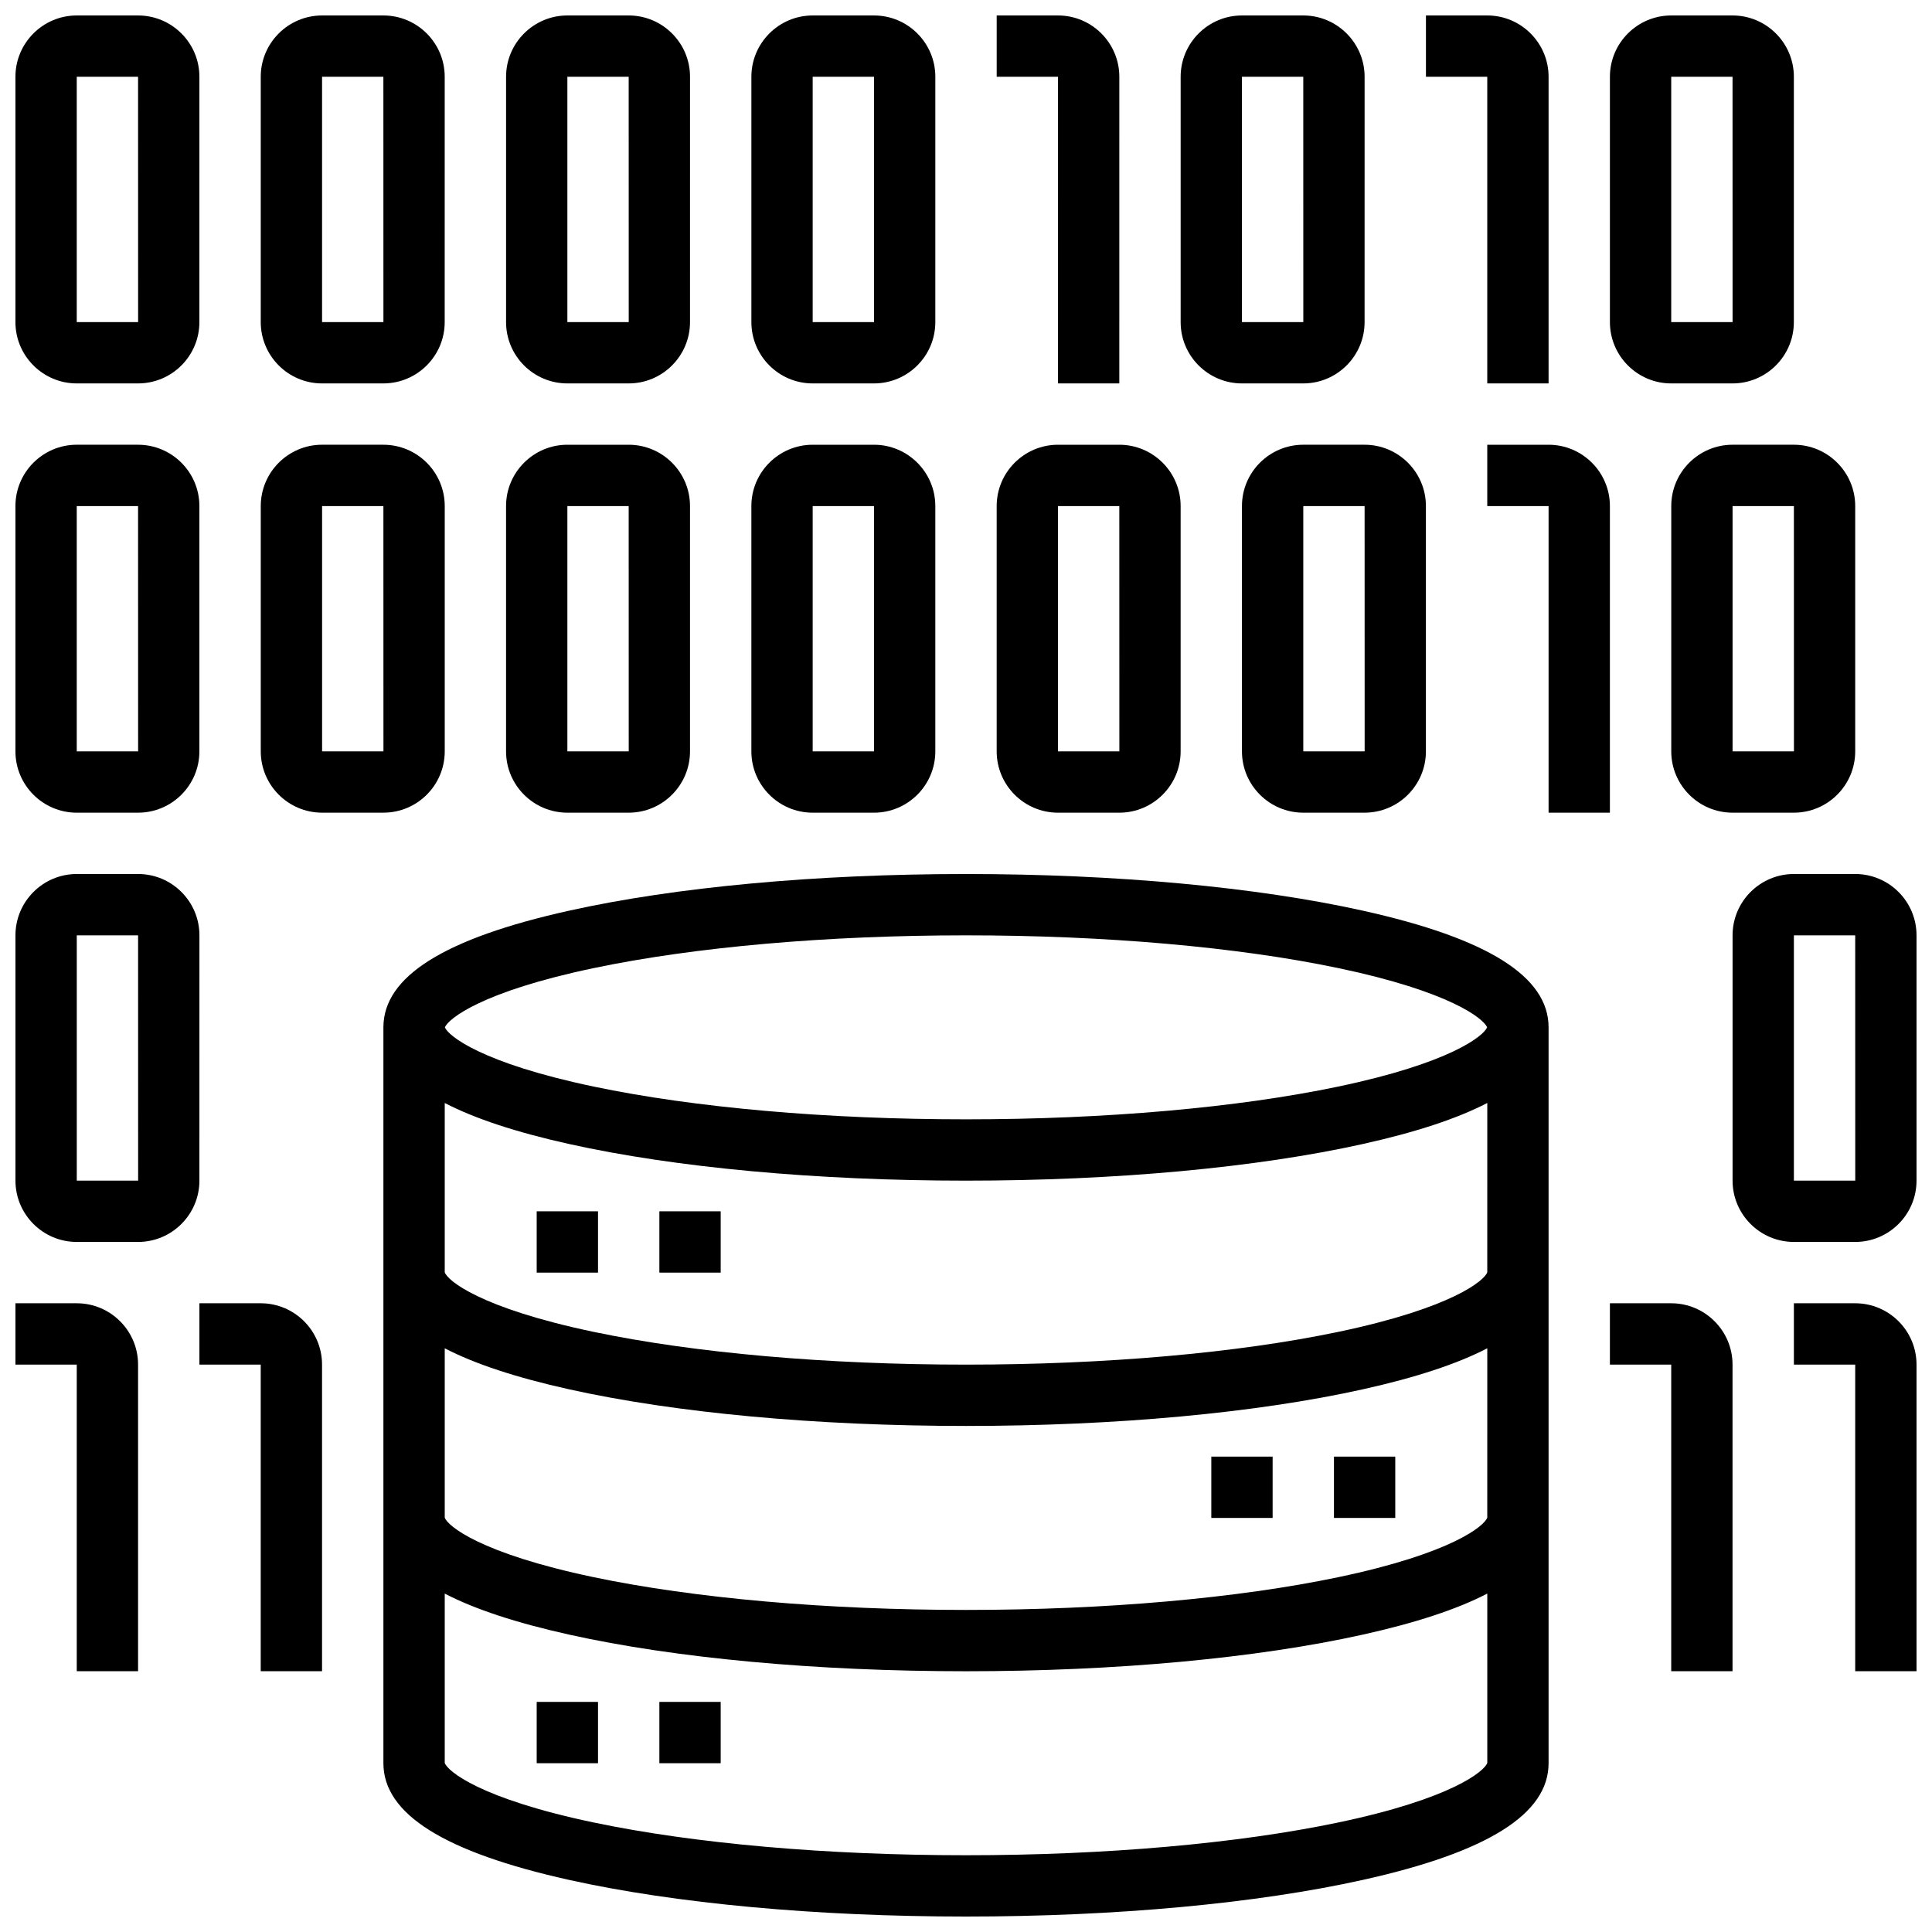 <?xml version="1.0" encoding="UTF-8"?>
<!-- Uploaded to: SVG Repo, www.svgrepo.com, Generator: SVG Repo Mixer Tools -->
<svg width="800px" height="800px" version="1.1" viewBox="144 144 512 512" xmlns="http://www.w3.org/2000/svg">
 <defs>
  <clipPath id="n">
   <path d="m245 375h310v276.9h-310z"/>
  </clipPath>
  <clipPath id="h">
   <path d="m148.09 148.09h48.906v97.906h-48.906z"/>
  </clipPath>
  <clipPath id="g">
   <path d="m213 148.09h49v97.906h-49z"/>
  </clipPath>
  <clipPath id="f">
   <path d="m278 148.09h49v97.906h-49z"/>
  </clipPath>
  <clipPath id="e">
   <path d="m343 148.09h49v97.906h-49z"/>
  </clipPath>
  <clipPath id="d">
   <path d="m148.09 261h48.906v99h-48.906z"/>
  </clipPath>
  <clipPath id="c">
   <path d="m456 148.09h50v97.906h-50z"/>
  </clipPath>
  <clipPath id="b">
   <path d="m408 148.09h33v97.906h-33z"/>
  </clipPath>
  <clipPath id="a">
   <path d="m570 148.09h50v97.906h-50z"/>
  </clipPath>
  <clipPath id="m">
   <path d="m521 148.09h34v97.906h-34z"/>
  </clipPath>
  <clipPath id="l">
   <path d="m603 375h48.902v99h-48.902z"/>
  </clipPath>
  <clipPath id="k">
   <path d="m619 489h32.902v98h-32.902z"/>
  </clipPath>
  <clipPath id="j">
   <path d="m148.09 375h48.906v99h-48.906z"/>
  </clipPath>
  <clipPath id="i">
   <path d="m148.09 489h32.906v98h-32.906z"/>
  </clipPath>
 </defs>
 <g clip-path="url(#n)">
  <path d="m505.19 385.34c-28.188-6.266-65.543-9.715-105.19-9.715s-77.004 3.449-105.19 9.715c-33.109 7.356-49.203 17.469-49.203 30.914v195.02c0 13.445 16.094 23.559 49.203 30.918 28.188 6.262 65.547 9.711 105.19 9.711s77.004-3.449 105.19-9.715c33.105-7.356 49.199-17.469 49.199-30.914v-195.02c0-13.445-16.094-23.559-49.203-30.914zm-203.85 15.215c26.707-5.598 61.746-8.68 98.66-8.68s71.949 3.082 98.656 8.676c29.746 6.234 38.539 13.438 39.449 15.699-0.914 2.262-9.703 9.469-39.449 15.699-26.707 5.602-61.746 8.684-98.656 8.684-36.914 0-71.949-3.082-98.656-8.676-29.746-6.234-38.539-13.438-39.449-15.699 0.91-2.262 9.699-9.473 39.445-15.703zm236.8 80.605c-0.676 2.137-9.266 9.469-39.484 15.801-26.707 5.598-61.746 8.68-98.656 8.68-36.914 0-71.949-3.082-98.656-8.676-30.219-6.332-38.809-13.664-39.484-15.801v-44.859c7.988 4.144 18.941 7.754 32.953 10.867 28.184 6.262 65.543 9.711 105.19 9.711s77.004-3.449 105.19-9.715c14.012-3.113 24.965-6.723 32.953-10.867zm0 65.008c-0.676 2.137-9.266 9.469-39.484 15.801-26.707 5.598-61.746 8.68-98.656 8.68-36.914 0-71.949-3.082-98.656-8.676-30.219-6.332-38.809-13.664-39.484-15.801v-44.859c7.988 4.144 18.941 7.754 32.953 10.867 28.184 6.262 65.543 9.711 105.19 9.711s77.004-3.449 105.19-9.715c14.012-3.113 24.965-6.723 32.953-10.867zm-39.484 80.809c-26.707 5.598-61.746 8.68-98.656 8.68-36.914 0-71.949-3.082-98.656-8.676-30.164-6.32-38.781-13.645-39.484-15.793v-44.867c7.988 4.144 18.941 7.754 32.953 10.867 28.184 6.262 65.543 9.711 105.19 9.711s77.004-3.449 105.19-9.715c14.012-3.113 24.965-6.723 32.953-10.867v44.867c-0.707 2.152-9.324 9.473-39.488 15.793z"/>
 </g>
 <path d="m286.23 465.01h16.25v16.25h-16.25z"/>
 <path d="m318.74 465.01h16.25v16.25h-16.25z"/>
 <path d="m497.51 530.02h16.25v16.25h-16.25z"/>
 <path d="m465.01 530.02h16.25v16.25h-16.25z"/>
 <path d="m318.74 595.02h16.25v16.25h-16.25z"/>
 <path d="m286.23 595.02h16.25v16.25h-16.25z"/>
 <g clip-path="url(#h)">
  <path d="m164.34 245.61h16.25c8.961 0 16.25-7.293 16.25-16.25l0.004-65.012c0-8.961-7.293-16.25-16.25-16.25h-16.254c-8.957 0-16.25 7.293-16.25 16.25v65.008c0 8.961 7.293 16.254 16.25 16.254zm0-81.262h16.25l0.012 65.008h-0.012-16.25z"/>
 </g>
 <g clip-path="url(#g)">
  <path d="m229.35 245.61h16.25c8.961 0 16.25-7.293 16.25-16.25l0.004-65.012c0-8.961-7.293-16.25-16.25-16.25h-16.254c-8.961 0-16.25 7.293-16.25 16.25v65.008c0 8.961 7.289 16.254 16.25 16.254zm0-81.262h16.25l0.012 65.008h-0.012-16.25z"/>
 </g>
 <g clip-path="url(#f)">
  <path d="m294.36 245.61h16.25c8.961 0 16.25-7.293 16.25-16.25l0.004-65.012c0-8.961-7.293-16.25-16.25-16.25h-16.25c-8.961 0-16.25 7.293-16.25 16.25v65.008c-0.004 8.961 7.285 16.254 16.246 16.254zm0-81.262h16.25l0.012 65.008h-0.012-16.25z"/>
 </g>
 <g clip-path="url(#e)">
  <path d="m359.37 245.61h16.25c8.961 0 16.25-7.293 16.25-16.25l0.004-65.012c0-8.961-7.293-16.25-16.25-16.25h-16.25c-8.961 0-16.25 7.293-16.25 16.25v65.008c-0.004 8.961 7.285 16.254 16.246 16.254zm0-81.262h16.25l0.012 65.008h-0.012-16.25z"/>
 </g>
 <g clip-path="url(#d)">
  <path d="m164.34 359.37h16.25c8.961 0 16.25-7.293 16.25-16.25v-65.008c0-8.961-7.293-16.25-16.25-16.25l-16.25-0.004c-8.961 0-16.25 7.293-16.25 16.25v65.008c0 8.965 7.293 16.254 16.25 16.254zm0-81.258h16.25l0.012 65.008h-0.012-16.25z"/>
 </g>
 <path d="m261.86 343.12v-65.008c0-8.961-7.293-16.25-16.25-16.25l-16.254-0.004c-8.961 0-16.25 7.293-16.25 16.25v65.008c0 8.961 7.293 16.25 16.25 16.25h16.25c8.965 0.004 16.254-7.285 16.254-16.246zm-32.504-65.008h16.25l0.012 65.008h-0.012-16.25z"/>
 <path d="m294.36 359.37h16.25c8.961 0 16.25-7.293 16.25-16.25v-65.008c0-8.961-7.293-16.25-16.25-16.25h-16.25c-8.961 0-16.25 7.293-16.25 16.25v65.008c0 8.961 7.289 16.25 16.25 16.25zm0-81.258h16.25l0.012 65.008h-0.012-16.25z"/>
 <path d="m359.37 359.37h16.25c8.961 0 16.25-7.293 16.25-16.25v-65.008c0-8.961-7.293-16.25-16.25-16.25h-16.25c-8.961 0-16.25 7.293-16.25 16.25v65.008c0 8.961 7.289 16.25 16.25 16.25zm0-81.258h16.25l0.012 65.008h-0.012-16.25z"/>
 <path d="m424.38 359.37h16.25c8.961 0 16.25-7.293 16.25-16.25v-65.008c0-8.961-7.293-16.25-16.25-16.25h-16.25c-8.961 0-16.25 7.293-16.25 16.25v65.008c0 8.961 7.289 16.25 16.25 16.25zm0-81.258h16.25l0.012 65.008h-0.012-16.25z"/>
 <path d="m489.38 261.86c-8.961 0-16.25 7.293-16.25 16.25v65.008c0 8.961 7.293 16.25 16.25 16.25h16.25c8.961 0 16.25-7.293 16.25-16.25v-65.008c0-8.961-7.293-16.25-16.25-16.25zm16.254 81.262h-16.25v-65.008h16.25l0.012 65.008h-0.012z"/>
 <g clip-path="url(#c)">
  <path d="m473.13 245.61h16.25c8.961 0 16.25-7.293 16.25-16.25l0.004-65.012c0-8.961-7.293-16.25-16.25-16.25h-16.25c-8.961 0-16.25 7.293-16.25 16.25v65.008c-0.008 8.961 7.285 16.254 16.246 16.254zm0-81.262h16.25l0.012 65.008h-0.012-16.25z"/>
 </g>
 <g clip-path="url(#b)">
  <path d="m424.38 245.61h16.25l0.004-81.262c0-8.961-7.293-16.25-16.25-16.25h-16.25v16.25h16.25z"/>
 </g>
 <g clip-path="url(#a)">
  <path d="m586.89 245.61h16.25c8.961 0 16.25-7.293 16.25-16.25l0.004-65.012c0-8.961-7.293-16.25-16.25-16.25h-16.25c-8.961 0-16.25 7.293-16.25 16.25v65.008c-0.004 8.961 7.285 16.254 16.246 16.254zm0-81.262h16.25l0.012 65.008h-0.012-16.25z"/>
 </g>
 <g clip-path="url(#m)">
  <path d="m538.14 245.61h16.25v-81.262c0-8.961-7.293-16.25-16.25-16.25h-16.25v16.25h16.25z"/>
 </g>
 <path d="m603.15 261.86c-8.961 0-16.25 7.293-16.25 16.25v65.008c0 8.961 7.293 16.25 16.25 16.25h16.25c8.961 0 16.25-7.293 16.25-16.25v-65.008c0-8.961-7.293-16.25-16.25-16.25zm16.25 81.262h-16.25v-65.008h16.25l0.012 65.008h-0.012z"/>
 <g clip-path="url(#l)">
  <path d="m635.65 375.62h-16.25c-8.961 0-16.25 7.293-16.25 16.25v65.008c0 8.961 7.293 16.25 16.25 16.25h16.25c8.961 0 16.25-7.293 16.25-16.25v-65.008c0-8.961-7.289-16.25-16.25-16.25zm0 81.258h-16.25v-65.008h16.25l0.012 65.008h-0.012z"/>
 </g>
 <path d="m570.64 359.37v-81.258c0-8.961-7.293-16.25-16.25-16.25h-16.25v16.25h16.25v81.258z"/>
 <path d="m586.89 489.38h-16.25v16.25h16.25v81.258h16.25v-81.258c0.004-8.957-7.289-16.25-16.25-16.25z"/>
 <g clip-path="url(#k)">
  <path d="m635.65 489.38h-16.25v16.25h16.25v81.258h16.25v-81.258c0-8.957-7.289-16.25-16.25-16.25z"/>
 </g>
 <g clip-path="url(#j)">
  <path d="m196.85 391.87c0-8.961-7.293-16.25-16.25-16.25h-16.254c-8.961 0-16.25 7.293-16.25 16.25v65.008c0 8.961 7.293 16.25 16.25 16.25h16.25c8.961 0 16.25-7.293 16.25-16.25zm-16.25 65.008h-16.254v-65.008h16.25l0.012 65.008h-0.008z"/>
 </g>
 <g clip-path="url(#i)">
  <path d="m164.34 489.38h-16.25v16.25h16.25v81.258h16.25v-81.258c0.004-8.957-7.289-16.25-16.25-16.25z"/>
 </g>
 <path d="m213.1 489.38h-16.254v16.25h16.25v81.258h16.25v-81.258c0.004-8.957-7.285-16.25-16.246-16.25z"/>
</svg>